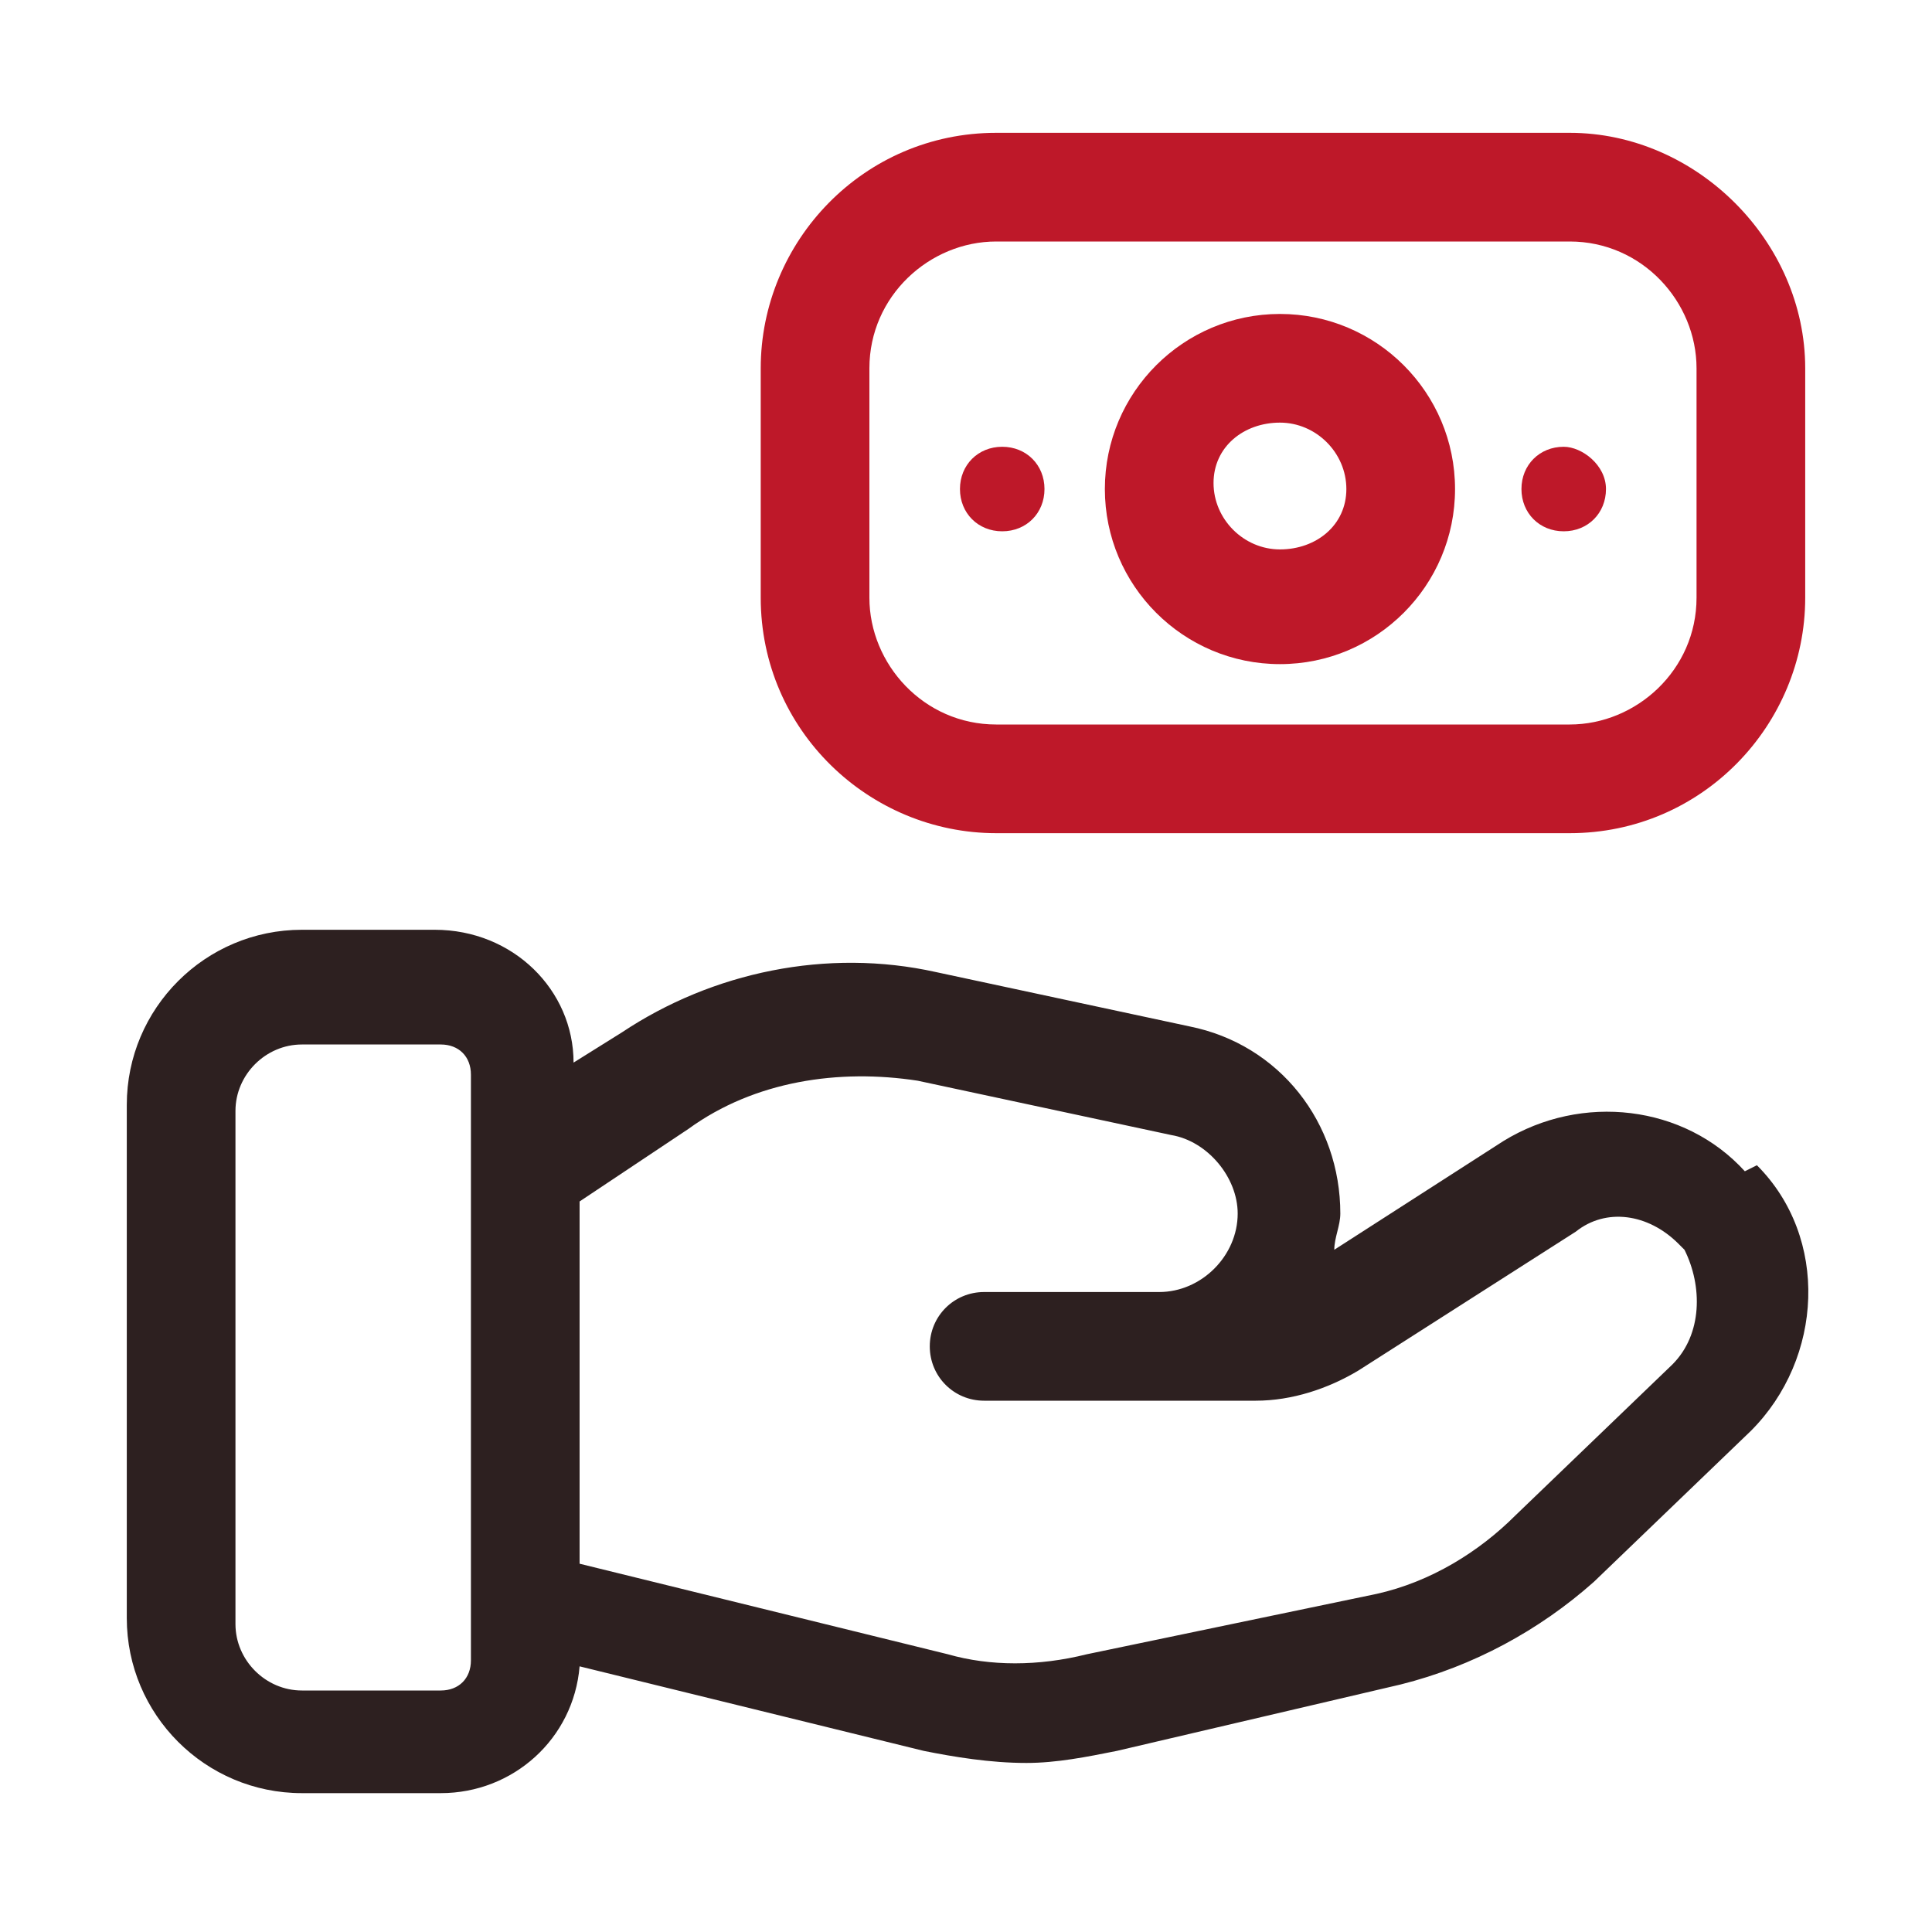 <?xml version="1.0" encoding="utf-8"?>
<!-- Generator: Adobe Illustrator 27.8.0, SVG Export Plug-In . SVG Version: 6.00 Build 0)  -->
<svg version="1.1" id="Calque_1" xmlns="http://www.w3.org/2000/svg" xmlns:xlink="http://www.w3.org/1999/xlink" x="0px" y="0px"
	 viewBox="0 0 32 32" style="enable-background:new 0 0 32 32;" xml:space="preserve">
<style type="text/css">
	.st0{display:none;}
	.st1{fill:#BE1829;}
	.st2{fill:#2D2020;}
</style>
<g id="Layer_1" class="st0">
</g>
<g id="Layer_2">
</g>
<g id="Layer_3">
</g>
<g id="Layer_4">
</g>
<g id="Layer_5">
</g>
<g id="Layer_6">
</g>
<g id="Layer_7">
</g>
<g id="Layer_8">
	<g>
		<path class="st1" d="M26,2.2h-9.5c-2.2,0-3.9,1.8-3.9,3.9v3.8c0,2.2,1.8,3.9,3.9,3.9H26c2.2,0,3.9-1.8,3.9-3.9V6.1
			C29.9,4,28.1,2.2,26,2.2z M28.1,9.9c0,1.2-1,2.1-2.1,2.1h-9.5c-1.2,0-2.1-1-2.1-2.1V6.1c0-1.2,1-2.1,2.1-2.1H26
			c1.2,0,2.1,1,2.1,2.1V9.9z"/>
		<path class="st1" d="M21.2,5.2c-1.6,0-2.9,1.3-2.9,2.9s1.3,2.9,2.9,2.9s2.9-1.3,2.9-2.9S22.8,5.2,21.2,5.2z M21.2,9.1
			c-0.6,0-1.1-0.5-1.1-1.1S20.6,7,21.2,7s1.1,0.5,1.1,1.1S21.8,9.1,21.2,9.1z"/>
		<path class="st1" d="M16.6,7.4c-0.4,0-0.7,0.3-0.7,0.7s0.3,0.7,0.7,0.7s0.7-0.3,0.7-0.7S17,7.4,16.6,7.4z"/>
		<path class="st1" d="M25.9,7.4c-0.4,0-0.7,0.3-0.7,0.7s0.3,0.7,0.7,0.7s0.7-0.3,0.7-0.7S26.2,7.4,25.9,7.4z"/>
	</g>
	<path class="st2" d="M28.9,19.4c-1-1.1-2.7-1.3-4-0.5l-2.8,1.8c0-0.2,0.1-0.4,0.1-0.6c0-1.5-1-2.8-2.5-3.1l-4.2-0.9
		c-1.8-0.4-3.7,0-5.2,1l-0.8,0.5c0-1.2-1-2.2-2.3-2.2H5c-1.6,0-2.9,1.3-2.9,2.9v8.5c0,1.6,1.3,2.9,2.9,2.9h2.3
		c1.2,0,2.2-0.9,2.3-2.1l5.7,1.4c0.5,0.1,1.1,0.2,1.7,0.2c0.5,0,1-0.1,1.5-0.2l4.7-1.1c1.2-0.3,2.3-0.9,3.2-1.7l2.6-2.5
		c1.2-1.2,1.3-3.2,0.1-4.4L28.9,19.4z M7.8,27.5c0,0.3-0.2,0.5-0.5,0.5H5c-0.6,0-1.1-0.5-1.1-1.1v-8.5c0-0.6,0.5-1.1,1.1-1.1h2.3
		c0.3,0,0.5,0.2,0.5,0.5V27.5z M27.7,22.6l-2.6,2.5c-0.6,0.6-1.4,1.1-2.3,1.3L18,27.4c-0.8,0.2-1.6,0.2-2.3,0l-6.1-1.5v-6l1.8-1.2
		c1.1-0.8,2.5-1,3.8-0.8l4.2,0.9c0.6,0.1,1.1,0.7,1.1,1.3c0,0.7-0.6,1.3-1.3,1.3h-2.9c-0.5,0-0.9,0.4-0.9,0.9s0.4,0.9,0.9,0.9h4.5
		c0.6,0,1.2-0.2,1.7-0.5l3.6-2.3c0.5-0.4,1.2-0.3,1.7,0.2l0.1,0.1C28.2,21.3,28.2,22.1,27.7,22.6z"/>
</g>
<g id="Layer_9">
</g>
<g id="Layer_10">
</g>
<g id="Layer_11">
</g>
<g id="Layer_12">
</g>
<g id="Layer_13">
</g>
<g id="Layer_14">
</g>
<g id="Layer_15">
</g>
<g id="Layer_16">
</g>
<g id="Layer_17">
</g>
<g id="Layer_18">
</g>
<g id="Layer_19">
</g>
<g id="Layer_20">
</g>
<g id="Layer_21">
</g>
<g id="Layer_22">
</g>
<g id="Layer_23">
</g>
<g id="Layer_24">
</g>
<g id="Layer_25">
</g>
<g id="Layer_26">
</g>
</svg>
